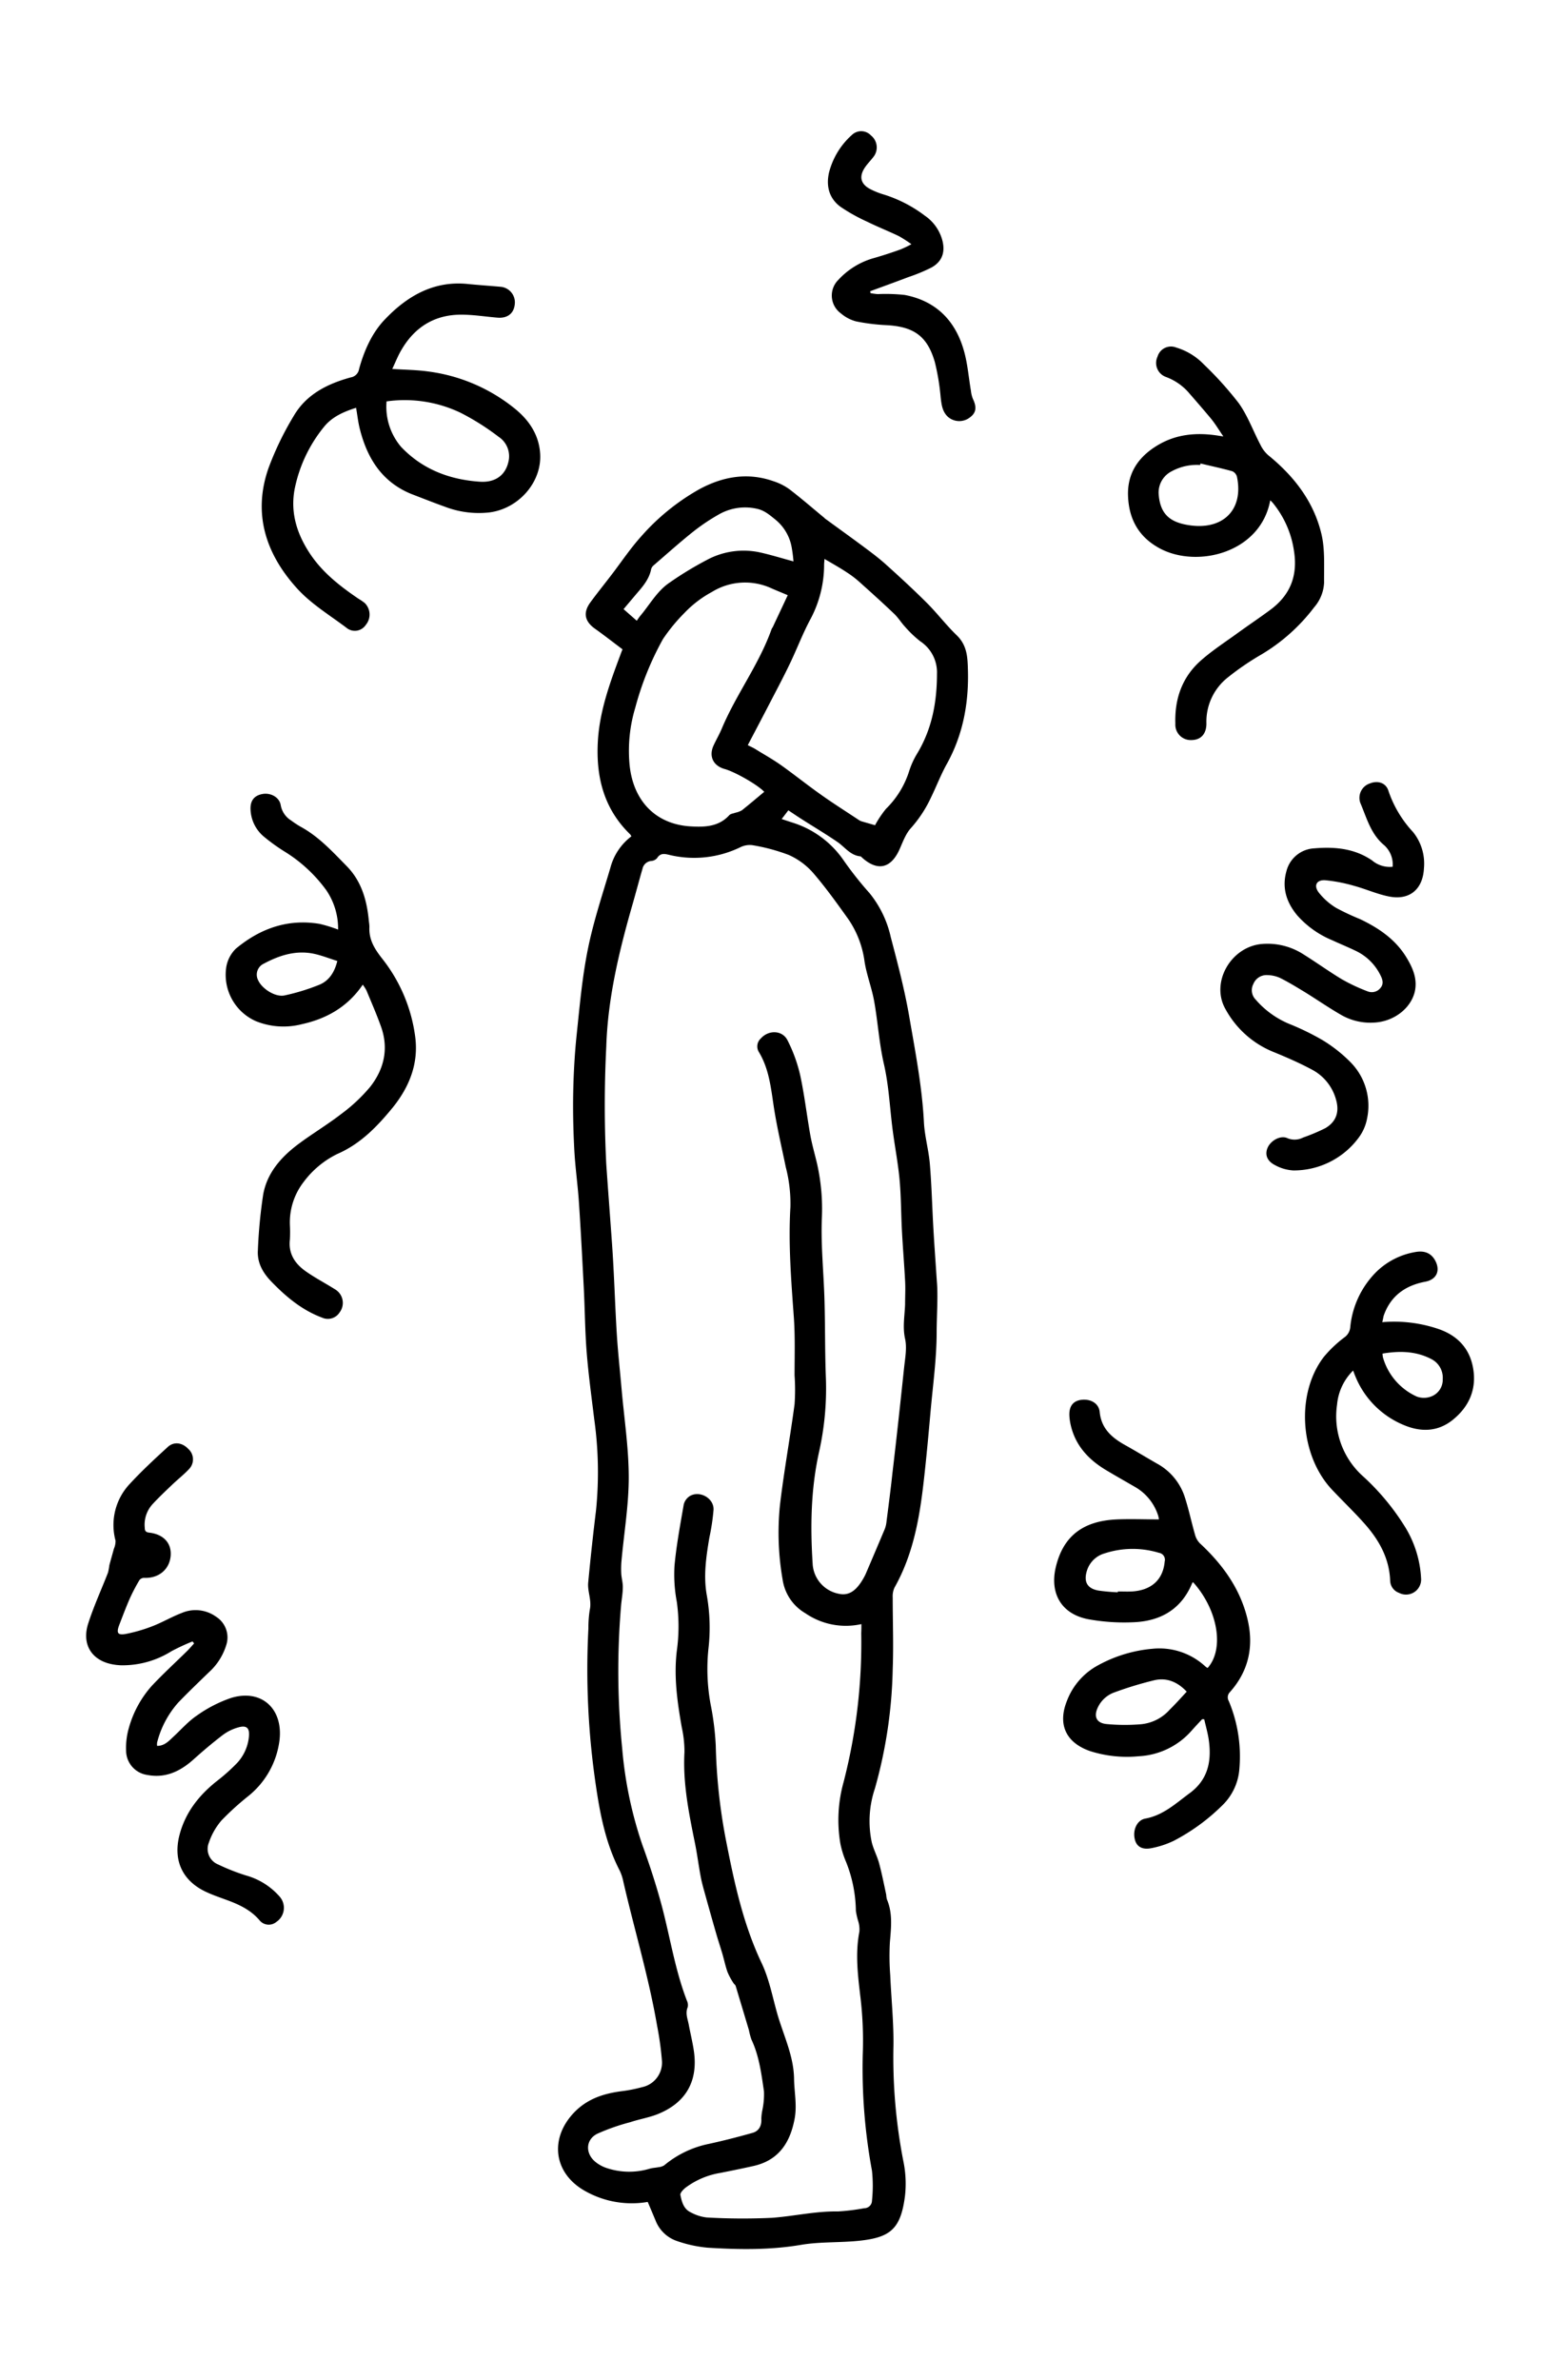 <svg id="Layer_1" data-name="Layer 1" xmlns="http://www.w3.org/2000/svg" viewBox="0 0 372.76 568.37"><path d="M154.77,525.86a22.65,22.65,0,0,1-15-2.63c-7.45-4.19-8.53-12.41-2.69-18.62,3.27-3.46,7.32-4.69,11.8-5.24a34.82,34.82,0,0,0,4.5-.91,6,6,0,0,0,4.8-6.18,74.37,74.37,0,0,0-1.17-8.51c-2-11.65-5.45-23-8.08-34.47a10.87,10.87,0,0,0-.86-2.58c-3.33-6.45-4.69-13.45-5.72-20.54a188.58,188.58,0,0,1-1.75-37.32,27.23,27.23,0,0,1,.33-4.44c.5-2.24-.58-4.33-.38-6.48q.81-8.6,1.86-17.16A91,91,0,0,0,142,339c-.65-5.33-1.38-10.65-1.81-16-.41-5.15-.43-10.34-.7-15.5-.35-6.85-.71-13.7-1.17-20.55-.28-4.1-.87-8.19-1.09-12.3-.24-4.59-.35-9.19-.26-13.79s.35-9.29.84-13.91c.71-6.77,1.31-13.58,2.65-20.23s3.47-13,5.4-19.51a13.77,13.77,0,0,1,5-7.47,2.17,2.17,0,0,0-.28-.48c-6.26-6.06-8.18-13.65-7.73-22.06.38-7.24,2.84-14,5.33-20.65.18-.49.37-1,.57-1.48-2.22-1.67-4.37-3.35-6.59-4.93-2.44-1.74-2.9-3.81-1.1-6.27,1.91-2.62,4-5.15,5.92-7.73s3.9-5.43,6.12-7.91a53.09,53.09,0,0,1,14-11.39c5.64-3.05,11.55-4.09,17.74-1.91a13.68,13.68,0,0,1,3.83,1.94c2.84,2.18,5.55,4.53,8.31,6.81a2,2,0,0,0,.21.2c3.19,2.33,6.4,4.63,9.58,7,1.68,1.25,3.36,2.52,4.91,3.92,3.34,3,6.67,6.07,9.86,9.25,2.45,2.46,4.57,5.26,7.06,7.66s2.59,5.23,2.68,8.09c.25,7.92-1.11,15.54-5,22.58-1.45,2.59-2.51,5.39-3.81,8.05a29.76,29.76,0,0,1-4.78,7.3c-1.31,1.42-2,3.47-2.83,5.29-2.05,4.4-5.2,5.07-8.83,1.83-.15-.13-.29-.33-.45-.34-2.42-.24-3.71-2.23-5.5-3.45-2.73-1.87-5.58-3.56-8.37-5.34-1.12-.71-2.23-1.47-3.34-2.2l-1.59,2.08,2.45.81a23.2,23.2,0,0,1,12.39,9.11,83.57,83.57,0,0,0,6.15,7.77,25.29,25.29,0,0,1,5.08,10.53c1.66,6.29,3.32,12.6,4.42,19,1.44,8.35,3.06,16.69,3.5,25.19.17,3.34,1.14,6.63,1.42,10,.42,5.11.55,10.25.84,15.37.23,4,.52,7.94.78,11.91.05.76.12,1.53.15,2.3.11,3.52-.14,7-.15,10.56,0,6.26-.88,12.53-1.44,18.78-.5,5.59-1,11.18-1.64,16.75-1,8.84-2.52,17.56-7,25.48a5,5,0,0,0-.42,2.36c0,5.71.22,11.43,0,17.13a112.44,112.44,0,0,1-4.26,28.5,24.36,24.36,0,0,0-.75,12.79c.41,1.71,1.29,3.31,1.75,5,.67,2.49,1.16,5,1.71,7.54a5.92,5.92,0,0,0,.17,1.13c1.41,3.33,1,6.73.71,10.2a59.25,59.25,0,0,0,.08,7.88c.24,5.61.84,11.21.77,16.81a129.08,129.08,0,0,0,2.36,27.6,26.31,26.31,0,0,1,.4,8.3c-1,7.83-3.44,9.87-10.55,10.69-4.71.54-9.54.23-14.19,1-7.46,1.28-14.91,1.16-22.38.7a30.5,30.5,0,0,1-7.66-1.7,8.36,8.36,0,0,1-4.85-4.86C156,528.77,155.43,527.37,154.77,525.86Zm51.06-138a17.06,17.06,0,0,1-13.4-2.6,11.14,11.14,0,0,1-5.41-7.94,65.13,65.13,0,0,1-.66-17.79c.95-8.08,2.42-16.1,3.5-24.17a47.87,47.87,0,0,0,0-6.88c0-4.7.16-9.42-.19-14.1-.63-8.72-1.32-17.43-.8-26.16a34.76,34.76,0,0,0-1.11-9.5c-1-4.86-2.16-9.72-2.9-14.64-.67-4.47-1.14-8.93-3.57-12.91a2.56,2.56,0,0,1,.52-3.18c1.84-2.06,5.11-2,6.36.44a36,36,0,0,1,3.06,8.46c1,4.67,1.55,9.45,2.39,14.17.42,2.35,1.11,4.66,1.65,7A49.2,49.2,0,0,1,196.38,291c-.25,6.5.45,13,.63,19.54.18,6.14.09,12.29.33,18.42a69.3,69.3,0,0,1-1.61,17.72c-2,8.95-2.13,18-1.53,27.07a7.72,7.72,0,0,0,6.22,6.87c2.42.54,4.27-.7,6.07-4a9.37,9.37,0,0,0,.44-.9q2.26-5.28,4.49-10.57a6.44,6.44,0,0,0,.4-1.68c.49-3.85,1-7.7,1.41-11.55,1-8.39,1.9-16.78,2.79-25.17.24-2.33.74-4.8.25-7-.63-2.85-.09-5.52,0-8.27,0-1.87.11-3.75,0-5.61-.21-4-.55-8-.76-12.06s-.19-8.16-.57-12.21-1.23-8.34-1.74-12.53c-.61-5-.85-10-2-15S209.77,244,208.86,239c-.58-3.14-1.77-6.18-2.27-9.32a23.31,23.31,0,0,0-3.85-10.12c-2.7-3.78-5.42-7.59-8.45-11.1a16.89,16.89,0,0,0-5.83-4.29,45.24,45.24,0,0,0-8.69-2.33,5.06,5.06,0,0,0-2.86.49,25.27,25.27,0,0,1-16.69,1.9c-1.26-.29-2.33-.67-3.21.7a2,2,0,0,1-1.38.68,2.36,2.36,0,0,0-2.11,1.88c-.83,2.85-1.58,5.72-2.4,8.57-3.18,11.08-5.88,22.28-6.25,33.85a279,279,0,0,0,0,28.19c.44,6.29.92,12.6,1.37,18.89.51,7.18.7,14.38,1.14,21.56.28,4.45.77,8.88,1.16,13.33.62,7,1.69,13.94,1.7,20.91,0,6.64-1.13,13.27-1.73,19.91a21.64,21.64,0,0,0-.06,3.12c.06,1.07.39,2.14.37,3.21,0,1.53-.31,3.05-.43,4.58a184.89,184.89,0,0,0,.28,33.93,96.08,96.08,0,0,0,4.8,23c1.75,4.81,3.35,9.7,4.67,14.64,2,7.54,3.17,15.31,6,22.63a2.39,2.39,0,0,1,.19,1.53c-.63,1.48,0,2.82.25,4.2.39,2.07.9,4.13,1.21,6.21,1.06,7.15-1.8,12.32-8.46,15.07-2.15.89-4.51,1.25-6.75,2a49.65,49.65,0,0,0-7.93,2.79c-2.76,1.44-2.8,4.72-.36,6.7a8.43,8.43,0,0,0,2.63,1.44,17,17,0,0,0,10.33.17c.68-.2,1.41-.22,2.1-.36a3.12,3.12,0,0,0,1.36-.44A24.16,24.16,0,0,1,169.36,512c3.5-.76,7-1.66,10.44-2.63,1.59-.44,2.23-1.75,2.12-3.41a11.92,11.92,0,0,1,.24-2,18.24,18.24,0,0,0,.39-4.5c-.62-4.2-1.14-8.46-3-12.39a16.47,16.47,0,0,1-.59-2.22c-1.05-3.52-2.1-7-3.17-10.56-.09-.29-.43-.49-.58-.77a16,16,0,0,1-1.38-2.58c-.49-1.39-.79-2.85-1.2-4.27-.47-1.6-1-3.19-1.47-4.8q-1.35-4.68-2.65-9.39c-.4-1.43-.81-2.86-1.08-4.31-.5-2.64-.83-5.31-1.36-7.94-1.46-7.19-2.93-14.37-2.52-21.79a26.4,26.4,0,0,0-.63-5.85c-1.07-6.06-1.94-12.13-1.2-18.31a42.43,42.43,0,0,0,0-11.75,35,35,0,0,1-.55-8.59c.45-4.9,1.37-9.77,2.21-14.64a3.32,3.32,0,0,1,1.43-2c2.37-1.43,5.81.49,5.69,3.26a52.5,52.5,0,0,1-1,6.66c-.77,4.6-1.46,9.2-.59,13.87a44.38,44.38,0,0,1,.36,12.76,46.63,46.63,0,0,0,.53,13.18,66.7,66.7,0,0,1,1.23,9.83,134.39,134.39,0,0,0,2.32,22c2,10.25,4.11,20.4,8.64,29.95,1.77,3.72,2.56,7.92,3.69,11.93,1.47,5.23,4,10.18,4.06,15.8.06,3.14.73,6.22.14,9.42-1.08,5.81-3.86,10-9.9,11.33-2.61.59-5.24,1.12-7.87,1.64a19,19,0,0,0-8.26,3.5c-.57.44-1.36,1.26-1.27,1.76.32,1.62.77,3.37,2.48,4.16a10.45,10.45,0,0,0,3.79,1.22,148.78,148.78,0,0,0,15.66.08c5.24-.39,10.41-1.61,15.73-1.52a49.76,49.76,0,0,0,6.26-.77,1.84,1.84,0,0,0,1.86-1.81,33.9,33.9,0,0,0,0-7.12,134.63,134.63,0,0,1-2.21-27.77,87.67,87.67,0,0,0-.51-13.36c-.63-5.35-1.33-10.64-.29-16a6.64,6.64,0,0,0-.24-2.36,16.63,16.63,0,0,1-.6-2.61,32.68,32.68,0,0,0-2.33-11.64,22,22,0,0,1-1.37-4.38,33.62,33.62,0,0,1,.76-14.7,132.78,132.78,0,0,0,4.22-35.6C205.83,389.32,205.83,388.66,205.83,387.88ZM197,133.48c0,.49-.08.91-.08,1.34a27.66,27.66,0,0,1-3.24,13c-1.88,3.48-3.27,7.22-5,10.8-1.55,3.23-3.24,6.39-4.89,9.58s-3.36,6.42-5.11,9.76c.71.36,1.27.6,1.79.92,2,1.24,4.12,2.42,6.07,3.79,3.24,2.3,6.34,4.79,9.58,7.08,3,2.13,6.12,4.1,9.19,6.14a2.3,2.3,0,0,0,.64.28l3.14.91a24.79,24.79,0,0,1,2.62-3.92,21.77,21.77,0,0,0,5.47-8.81,19.58,19.58,0,0,1,2-4.43c3.53-5.86,4.7-12.25,4.71-19a8.89,8.89,0,0,0-4-7.77,26.77,26.77,0,0,1-3.62-3.45c-.93-1-1.64-2.19-2.61-3.11-2.7-2.58-5.47-5.07-8.25-7.56a23.09,23.09,0,0,0-2.84-2.19C200.84,135.68,199,134.65,197,133.48Zm-14.4,55.6c-1.67-1.73-7-4.75-9.42-5.42-2.78-.77-3.87-3.07-2.66-5.66.62-1.34,1.37-2.62,1.95-4,3.43-8.17,8.91-15.33,11.89-23.73.08-.22.25-.41.35-.63,1.15-2.46,2.31-4.91,3.52-7.5-1.33-.56-2.56-1.06-3.78-1.59a15.09,15.09,0,0,0-14.34.82,26.35,26.35,0,0,0-6.64,5.09,41.76,41.76,0,0,0-5.06,6.17A71.47,71.47,0,0,0,151.8,169a35.7,35.7,0,0,0-1.39,13.36c.77,8.81,6.19,14.52,14.68,15,3.26.19,6.64.1,9.16-2.67.34-.37,1-.42,1.56-.62a5.25,5.25,0,0,0,1.44-.54C179.05,192.1,180.8,190.61,182.64,189.08Zm7-55a34.34,34.34,0,0,0-.44-3.42,11,11,0,0,0-3.82-6.52c-1.44-1.16-2.71-2.29-4.58-2.66a12.64,12.64,0,0,0-8.91,1.33,47.86,47.86,0,0,0-6.2,4.15c-3.21,2.56-6.28,5.31-9.4,8a1.93,1.93,0,0,0-.65.92c-.46,2.44-2,4.18-3.57,6L149,145.47l3.15,2.77c.36-.5.56-.82.8-1.11,2.31-2.72,4.06-6,7.06-8a82.43,82.43,0,0,1,8.81-5.36,18.5,18.5,0,0,1,12.56-1.89C184.06,132.46,186.7,133.29,189.63,134.08Z"/><path d="M287.25,410.57c-.81.88-1.64,1.75-2.43,2.64a18,18,0,0,1-12.7,6.21,29,29,0,0,1-11.78-1.27c-5.71-2.06-7.64-6.39-5.38-12a16.13,16.13,0,0,1,7.46-8.47,33,33,0,0,1,13-3.93,16.18,16.18,0,0,1,12.48,4.12c.18.16.37.3.56.44,0,0,.09,0,.13,0,4-4.55,2.43-13.85-3.48-20.43-.07,0-.18.07-.21.13-2.63,6.41-7.72,9.23-14.33,9.42a48,48,0,0,1-10.58-.74c-6.37-1.25-9.21-6.15-7.7-12.47,1.76-7.32,6.42-11,14.59-11.36,3.3-.14,6.6,0,10.05,0a6.36,6.36,0,0,0-.18-.87,12.1,12.1,0,0,0-5.31-6.75c-2.41-1.4-4.83-2.76-7.21-4.19-4.33-2.6-7.49-6.11-8.49-11.23a12.29,12.29,0,0,1-.21-1.71c-.11-2.24.86-3.54,2.81-3.8,2.25-.29,4.22.81,4.43,2.89.39,4,2.93,6.16,6.11,7.93,2.6,1.45,5.13,3,7.71,4.47a14,14,0,0,1,6.43,7.68c1,3,1.63,6.09,2.5,9.12a4.71,4.71,0,0,0,1.16,2.14c5.31,4.92,9.48,10.57,11.3,17.69,1.7,6.63.54,12.66-4.07,17.85a1.77,1.77,0,0,0-.29,2.17,34.12,34.12,0,0,1,2.54,16,13.49,13.49,0,0,1-4.13,8.94,47.84,47.84,0,0,1-11.59,8.44,21.81,21.81,0,0,1-5.3,1.74c-2.27.46-3.62-.41-4-2.21-.49-2.14.55-4.49,2.53-4.85,4.25-.78,7.22-3.57,10.51-6,4.44-3.22,5.35-7.61,4.68-12.61-.23-1.72-.73-3.41-1.11-5.11ZM283.56,404c-2.12-2.28-4.7-3.4-7.65-2.75a85.33,85.33,0,0,0-9.59,2.91,6.93,6.93,0,0,0-3.91,3.43c-1.12,2.2-.53,3.85,1.88,4.13a46.42,46.42,0,0,0,8.42.05,10.48,10.48,0,0,0,6.77-3.45C280.82,407,282.11,405.58,283.56,404Zm-16.45-23.77v-.16c1.1,0,2.21.05,3.31,0,4.73-.26,7.5-2.84,7.88-7.15a1.67,1.67,0,0,0-1.37-2.08,21.55,21.55,0,0,0-13,.14,6.2,6.2,0,0,0-4.23,4.19c-.78,2.58.08,4.17,2.7,4.67A46,46,0,0,0,267.11,380.27Z"/><path d="M46,392a54.13,54.13,0,0,0-5,2.32,22,22,0,0,1-12,3.38,13,13,0,0,1-2.85-.39c-4.48-1.15-6.6-4.86-5.07-9.6,1.33-4.14,3.16-8.11,4.74-12.18a15.4,15.4,0,0,0,.31-1.72c.34-1.31.73-2.61,1.08-3.92a4.66,4.66,0,0,0,.4-1.94A14.32,14.32,0,0,1,31,354.39c2.85-3.1,6-6,9.08-8.82,1.46-1.35,3.47-1.07,4.89.44a3.33,3.33,0,0,1,.24,4.79c-1.24,1.33-2.69,2.46-4,3.71-1.63,1.56-3.28,3.1-4.8,4.76a7.25,7.25,0,0,0-1.82,5.59c0,.75.25,1.07,1.07,1.16,3.44.39,5.37,2.53,5.12,5.54-.28,3.28-2.89,5.42-6.36,5.26a1.43,1.43,0,0,0-1.1.53A45.63,45.63,0,0,0,31,381.78c-.9,2.06-1.69,4.17-2.5,6.27-.74,1.93-.4,2.52,1.58,2.16a37.25,37.25,0,0,0,6.43-1.88c2.36-.92,4.57-2.23,6.93-3.13a8.4,8.4,0,0,1,8.22.92,5.85,5.85,0,0,1,2.42,6.7,14.48,14.48,0,0,1-4.2,6.58c-2.45,2.38-4.91,4.73-7.27,7.18a22.81,22.81,0,0,0-5.07,9.56,3.51,3.51,0,0,0,0,.81c1.64,0,2.65-1,3.69-2,1.95-1.78,3.7-3.83,5.86-5.28a31.71,31.71,0,0,1,8.12-4.17c7.19-2.21,12.43,2.48,11.59,10a20.31,20.31,0,0,1-7.51,13.47,66.45,66.45,0,0,0-6.38,5.8,16,16,0,0,0-3,5.28,4,4,0,0,0,2.2,5.21,50.37,50.37,0,0,0,6.66,2.63A16.57,16.57,0,0,1,66.87,453a4.05,4.05,0,0,1-.85,6,2.84,2.84,0,0,1-3.92-.3c-2.18-2.63-5.12-3.94-8.22-5.06-1.48-.54-3-1.07-4.42-1.72-5.82-2.61-8.19-7.58-6.55-13.77,1.42-5.37,4.68-9.47,9-12.87a44.92,44.92,0,0,0,4.71-4.21,10.74,10.74,0,0,0,2.86-6.32c.21-2.11-.57-2.8-2.6-2.2a11.05,11.05,0,0,0-3.58,1.75c-2.47,1.88-4.85,3.9-7.19,6-3.14,2.78-6.63,4.4-10.9,3.59a5.9,5.9,0,0,1-5.08-5.78,17.11,17.11,0,0,1,.68-5.52,25.24,25.24,0,0,1,5.48-10c2.71-2.89,5.65-5.57,8.48-8.36.56-.56,1.07-1.17,1.61-1.75Z"/><path d="M86.68,235.16c-3.57,5.25-8.58,8.12-14.54,9.43a17.58,17.58,0,0,1-11-.72,12.11,12.11,0,0,1-7.06-13,8,8,0,0,1,2.3-4.33c5.77-4.79,12.39-7.17,20-5.9A34.64,34.64,0,0,1,80.79,222a16.27,16.27,0,0,0-2.85-9.44,35,35,0,0,0-10-9.23,45,45,0,0,1-4.89-3.53,8.87,8.87,0,0,1-3.18-6.4c-.12-2.15.85-3.43,2.87-3.78s4.05.84,4.34,2.68a5.4,5.4,0,0,0,2.51,3.66,23,23,0,0,0,2.16,1.43c4.39,2.36,7.7,6,11.12,9.48,3.58,3.66,4.83,8.28,5.28,13.21a9.38,9.38,0,0,1,.12,1.29c-.15,3,1.18,5.17,3,7.5a38,38,0,0,1,7.92,18.56c.89,6.4-1.28,12-5.29,17-3.71,4.54-7.72,8.74-13.31,11.16a22.2,22.2,0,0,0-8,6.64,15.78,15.78,0,0,0-3.32,10.33,33.06,33.06,0,0,1,0,3.45c-.4,3.37,1.2,5.77,3.76,7.58,2.22,1.57,4.66,2.83,7,4.31a3.75,3.75,0,0,1,1.13,5.51A3.33,3.33,0,0,1,77,314.69c-4.79-1.78-8.59-4.94-12.09-8.55-2.07-2.12-3.48-4.54-3.29-7.54a119.83,119.83,0,0,1,1.26-13.28c.93-5.28,4.38-9.1,8.56-12.2,3.31-2.46,6.87-4.58,10.12-7.1a39.5,39.5,0,0,0,6.89-6.46c3.43-4.36,4.51-9.37,2.46-14.75-1-2.77-2.2-5.5-3.33-8.24A9.13,9.13,0,0,0,86.68,235.16ZM80.6,229.5c-1.94-.61-3.72-1.32-5.57-1.72-4.29-.91-8.24.35-12,2.36a2.89,2.89,0,0,0-1.36,3.93c.92,2.08,4.15,4.14,6.35,3.65a50.5,50.5,0,0,0,8.18-2.5C78.57,234.28,79.92,232.27,80.6,229.5Z"/><path d="M93.73,88.11c3,.2,5.77.22,8.46.59a41.27,41.27,0,0,1,20.88,8.93c3.38,2.75,5.73,6.26,6,10.74.42,6.79-5.14,13.09-12.08,14A22.65,22.65,0,0,1,106.27,121c-2.66-.95-5.29-2-7.91-3-7.11-2.87-10.65-8.59-12.41-15.68-.39-1.57-.56-3.19-.86-4.93-3,.94-5.79,2.18-7.71,4.6a34.06,34.06,0,0,0-7,14.94c-1,5.58.57,10.52,3.58,15.13s7.23,7.89,11.7,10.93A12.71,12.71,0,0,1,87.14,144a3.85,3.85,0,0,1,.28,5.22,3.14,3.14,0,0,1-4.69.66c-4-3-8.37-5.65-11.68-9.28-7.51-8.23-10.75-17.93-6.85-28.92a73.17,73.17,0,0,1,6-12.37c3-5.14,8.05-7.66,13.6-9.18a2.4,2.4,0,0,0,2-2C87,83.76,88.88,79.48,92,76.25c5.26-5.51,11.62-9.26,19.76-8.43,2.58.26,5.16.43,7.74.66A3.74,3.74,0,0,1,123,72.7c-.23,2.19-1.78,3.36-4.14,3.16-3-.25-5.93-.74-8.89-.71-6.2.07-10.87,3-14,8.33C95.11,84.9,94.51,86.47,93.73,88.11Zm-1.36,7.75a14.79,14.79,0,0,0,3.45,10.84c5.1,5.39,11.62,7.86,18.87,8.34,3.78.24,6.08-1.65,6.79-4.72a5.55,5.55,0,0,0-2.33-6,58.89,58.89,0,0,0-9.07-5.73A31,31,0,0,0,92.37,95.86Z"/><path d="M332.77,207a6.18,6.18,0,0,0-2-5.13c-3.25-2.68-4.2-6.57-5.73-10.14a3.62,3.62,0,0,1,2.32-4.64c1.83-.74,3.8-.17,4.4,1.76a27.1,27.1,0,0,0,5.89,9.86,12,12,0,0,1,2.6,8.63c-.24,5-3.41,7.74-8.34,6.76-2.84-.56-5.55-1.79-8.36-2.55a37.41,37.41,0,0,0-6.84-1.33c-2.12-.16-2.88,1.26-1.58,2.95a15.56,15.56,0,0,0,4.14,3.65,58.41,58.41,0,0,0,5.71,2.68c4.44,2.12,8.44,4.81,11.06,9.11,1.55,2.54,2.73,5.22,2,8.31-1,4-5.08,7.06-9.67,7.29a14,14,0,0,1-7.76-1.75c-3-1.71-5.83-3.68-8.76-5.49-2-1.21-3.93-2.4-6-3.43a7.72,7.72,0,0,0-3.06-.67,3.38,3.38,0,0,0-3.3,2.12,3.18,3.18,0,0,0,.55,3.73A21.48,21.48,0,0,0,308,244.5a61.59,61.59,0,0,1,7.88,3.82,34.57,34.57,0,0,1,6.86,5.39,14.79,14.79,0,0,1,3.92,13.42,11.07,11.07,0,0,1-2,4.56,19.28,19.28,0,0,1-15.62,7.83,10.26,10.26,0,0,1-4.47-1.32c-1.9-1-2.38-2.59-1.63-4.2s3-2.93,4.65-2.2a4.4,4.4,0,0,0,3.79-.14,44.87,44.87,0,0,0,5.28-2.22c2.62-1.52,3.43-3.88,2.59-6.8a11.52,11.52,0,0,0-5.79-7.21c-3-1.61-6.21-3-9.4-4.3A22.72,22.72,0,0,1,292.83,241c-3.64-6.36,1.3-14.93,8.7-15.56a15.85,15.85,0,0,1,10,2.52c3.1,1.93,6.05,4.08,9.18,5.95a43,43,0,0,0,6.07,2.84,2.65,2.65,0,0,0,3.13-.87c.81-1,.4-2.12-.12-3.11a12.58,12.58,0,0,0-5.75-5.65c-1.9-.92-3.85-1.71-5.77-2.6a22.71,22.71,0,0,1-8.37-6c-2.52-3.07-3.62-6.53-2.51-10.46a7.23,7.23,0,0,1,6.67-5.46c4.86-.41,9.56,0,13.78,2.87A6.54,6.54,0,0,0,332.77,207Z"/><path d="M303.52,119.49C301.23,132,286.17,135.76,277.19,131c-5.06-2.69-7.47-7-7.65-12.64-.17-5.17,2.3-9,6.57-11.71,4.66-3,9.77-3.45,15.09-2.59l1.12.17c-1.09-1.59-1.93-3-2.92-4.21-1.66-2-3.4-4-5.14-6a13.39,13.39,0,0,0-5.67-4,3.55,3.55,0,0,1-2-4.85A3.35,3.35,0,0,1,281.06,83a15.2,15.2,0,0,1,6.57,4A83.41,83.41,0,0,1,296,96.29c2.15,3,3.46,6.69,5.21,10a7.75,7.75,0,0,0,1.82,2.41c6.16,5,10.89,11.08,12.73,18.85.87,3.7.59,7.71.63,11.58a9.63,9.63,0,0,1-2.38,5.91,44,44,0,0,1-12.7,11.32,64.24,64.24,0,0,0-7.93,5.43,13.45,13.45,0,0,0-5.11,11c0,2.51-1.34,3.93-3.57,3.95a3.68,3.68,0,0,1-3.85-3.91c-.2-5.94,1.63-11.14,6.1-15.09,2.72-2.4,5.8-4.39,8.75-6.53,2.59-1.88,5.27-3.67,7.85-5.58,4.76-3.52,6.59-8.14,5.64-14.09A23.33,23.33,0,0,0,304.05,120,6.67,6.67,0,0,0,303.52,119.49Zm-16.66-8.8-.09.36a12.52,12.52,0,0,0-6.78,1.49,5.68,5.68,0,0,0-3.13,5.44c.35,4.9,2.81,6.76,7.22,7.44,8.16,1.27,13.15-3.7,11.48-11.6a2,2,0,0,0-1.08-1.27C292,111.85,289.4,111.3,286.86,110.69Z"/><path d="M330.29,315.76a32.91,32.91,0,0,1,13.32,1.59c4.53,1.52,7.54,4.57,8.38,9.36.89,5-.91,9.18-4.82,12.35-3.45,2.8-7.39,3-11.4,1.4a21.23,21.23,0,0,1-11.93-11.82c-.17-.38-.3-.77-.51-1.33a13.05,13.05,0,0,0-3.84,8.13,19.19,19.19,0,0,0,6,16.94,56.83,56.83,0,0,1,10.36,12.46,25.92,25.92,0,0,1,3.71,12,3.61,3.61,0,0,1-5.27,3.56,3.18,3.18,0,0,1-2.11-2.85c-.19-5.38-2.65-9.75-6.09-13.63-2.48-2.8-5.19-5.39-7.76-8.11-7.78-8.22-8.74-23-2-31.76a28.91,28.91,0,0,1,4.87-4.63,3.33,3.33,0,0,0,1.44-2.42,21.53,21.53,0,0,1,6.24-13.26,17.5,17.5,0,0,1,9.35-4.74c2.23-.4,3.81.33,4.74,2.1,1.27,2.42.25,4.51-2.44,5-4.77.91-8.27,3.41-9.91,8.14C330.52,314.68,330.45,315.14,330.29,315.76Zm.06,7.5a6,6,0,0,0,.1.89,14.67,14.67,0,0,0,8.08,9.37,4.88,4.88,0,0,0,3.41,0,4.26,4.26,0,0,0,2.8-4.15,5,5,0,0,0-2.78-4.83C338.32,322.66,334.45,322.58,330.35,323.26Z"/><path d="M217.78,58.32a31,31,0,0,0-3-1.93c-2.5-1.2-5.09-2.22-7.58-3.45a42.41,42.41,0,0,1-6.36-3.55c-2.71-2-3.46-4.88-2.77-8.09a18,18,0,0,1,5.51-9.09,3.2,3.2,0,0,1,4.55.15,3.65,3.65,0,0,1,.72,4.92c-.68.93-1.51,1.74-2.16,2.69-1.49,2.2-1.06,4,1.31,5.22a18.73,18.73,0,0,0,3.33,1.31,32,32,0,0,1,9.65,5,10.41,10.41,0,0,1,4.18,5.85c.75,2.81,0,5.1-2.57,6.53a41,41,0,0,1-5.55,2.3c-3,1.15-6.07,2.25-9.11,3.37L208,70a14.81,14.81,0,0,0,1.72.24,42,42,0,0,1,6.46.2c7.6,1.45,12.23,6.27,14.22,13.58.82,3,1.07,6.2,1.6,9.3a7.18,7.18,0,0,0,.47,1.93c1,2.09.77,3.4-.84,4.53a4.11,4.11,0,0,1-5.28-.38c-1.22-1.26-1.38-2.85-1.58-4.5a54.3,54.3,0,0,0-1.4-8.46c-1.79-6.16-5-8.4-11.39-8.78a48.12,48.12,0,0,1-7.39-.9,9.16,9.16,0,0,1-3.65-1.91,5.26,5.26,0,0,1-.63-8A18.18,18.18,0,0,1,209,61.58c2.07-.6,4.12-1.27,6.15-2A25.3,25.3,0,0,0,217.78,58.32Z"/></svg>